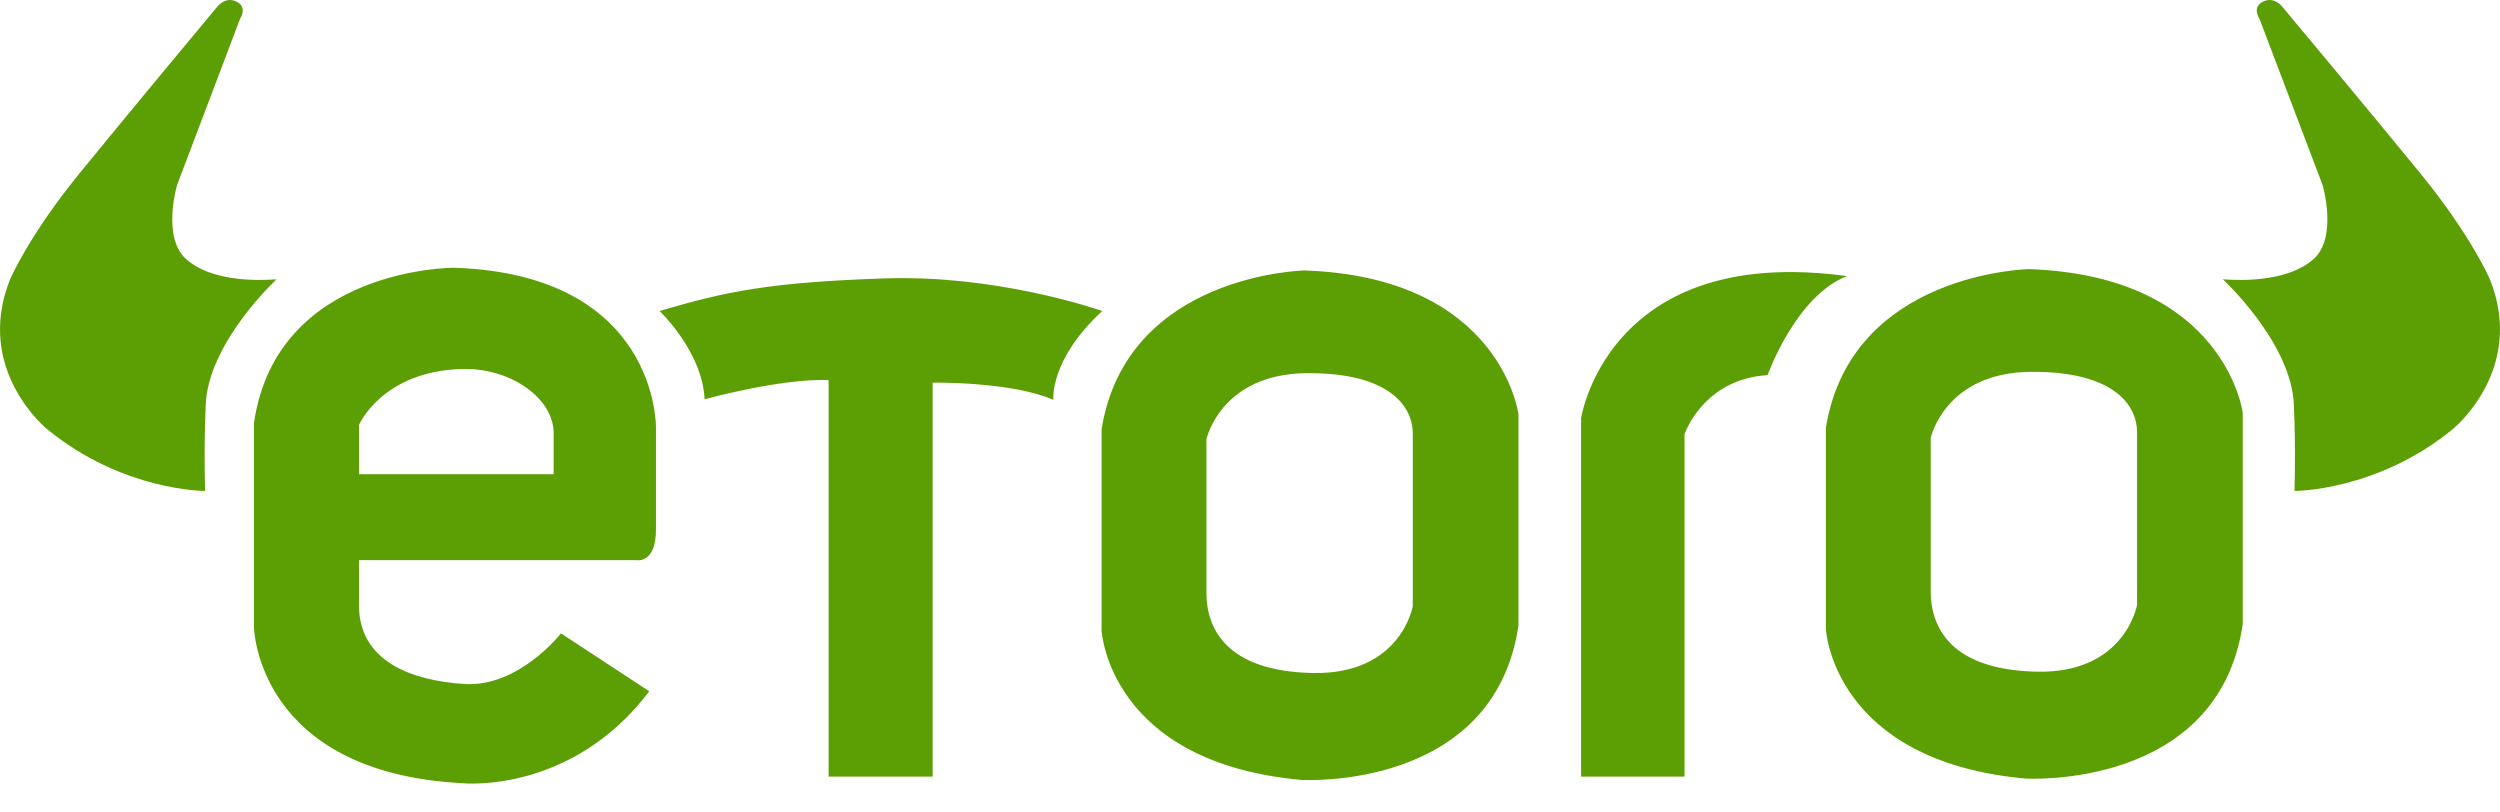 <svg width="80" height="26" viewBox="0 0 80 26" fill="none" xmlns="http://www.w3.org/2000/svg">
<path d="M7.382 0.001C7.125 -0.013 6.954 0.213 6.954 0.213C6.954 0.213 4.178 3.541 2.544 5.547C0.909 7.552 0.319 8.948 0.319 8.948C-0.831 11.836 1.5 13.726 1.5 13.726C3.925 15.721 6.562 15.71 6.562 15.71C6.519 13.883 6.593 12.802 6.593 12.802C6.772 10.859 8.85 8.938 8.85 8.938C8.143 8.992 6.731 8.989 5.952 8.288C5.173 7.586 5.666 5.921 5.666 5.921L7.682 0.601C7.682 0.601 7.934 0.236 7.573 0.054C7.505 0.019 7.441 0.004 7.382 0.001H7.382ZM72.603 0.001C72.544 0.002 72.48 0.019 72.412 0.054C72.05 0.236 72.303 0.601 72.303 0.601L74.323 5.921C74.323 5.921 74.816 7.586 74.036 8.288C73.255 8.989 71.841 8.992 71.132 8.938C71.132 8.938 73.214 10.859 73.394 12.802C73.394 12.802 73.468 13.883 73.425 15.71C73.425 15.71 76.067 15.721 78.497 13.726C78.497 13.726 80.832 11.836 79.681 8.948C79.681 8.948 79.089 7.552 77.451 5.547C75.813 3.541 73.032 0.213 73.032 0.213C73.032 0.213 72.861 -0.013 72.603 0.001H72.603ZM14.527 8.568C14.527 8.568 8.855 8.547 8.127 13.534V20.076C8.127 20.076 8.213 24.722 14.805 25.063C14.805 25.063 18.273 25.425 20.777 22.122L17.952 20.268C17.952 20.268 16.603 21.994 14.87 21.888C13.136 21.781 11.488 21.142 11.488 19.373V17.924H20.37C20.37 17.924 20.991 18.052 20.991 16.944V13.683C20.991 13.683 21.077 8.781 14.527 8.568V8.568ZM64.923 8.612C64.923 8.612 59.233 8.719 58.428 13.69V20.131C58.428 20.131 58.643 24.353 64.816 24.914C64.816 24.914 70.99 25.288 71.768 19.97V13.209C71.768 13.209 71.204 8.826 64.923 8.612V8.612ZM41.747 8.655C41.747 8.655 36.056 8.762 35.251 13.733V20.173C35.251 20.173 35.466 24.395 41.64 24.957C41.64 24.957 47.813 25.331 48.591 20.013V13.252C48.591 13.252 48.028 8.869 41.747 8.655ZM57.147 8.706C51.288 8.78 50.595 13.386 50.595 13.386V24.852H53.905V13.896C53.905 13.896 54.491 12.131 56.563 12.004C56.563 12.004 57.46 9.473 59.105 8.835C58.506 8.753 57.949 8.712 57.43 8.706C57.334 8.706 57.24 8.706 57.147 8.706V8.706ZM29.005 8.9C28.78 8.899 28.552 8.9 28.324 8.908C24.665 9.031 23.246 9.318 21.108 9.952C21.108 9.952 22.485 11.262 22.547 12.777C22.547 12.777 24.993 12.101 26.515 12.163V24.852H29.845V12.245C29.845 12.245 32.373 12.204 33.71 12.797C33.71 12.797 33.566 11.528 35.272 9.952C35.272 9.952 32.381 8.927 29.005 8.9V8.9ZM14.909 11.806C16.409 11.819 17.696 12.765 17.716 13.832V15.175H11.488V13.598C11.488 13.598 12.217 11.889 14.763 11.807C14.811 11.807 14.86 11.806 14.909 11.807V11.806ZM64.977 11.899C67.715 11.873 68.386 13.022 68.386 13.824V19.356C68.386 19.356 68.01 21.547 65.192 21.494C62.373 21.44 61.783 20.024 61.783 18.928V14.011C61.783 14.011 62.239 11.926 64.977 11.899V11.899ZM41.801 11.942C44.538 11.915 45.209 13.065 45.209 13.866V19.398C45.209 19.398 44.834 21.589 42.015 21.536C39.197 21.483 38.606 20.066 38.606 18.971V14.053C38.606 14.053 39.063 11.969 41.801 11.942V11.942Z" fill="#5C9F04"/>
</svg>
